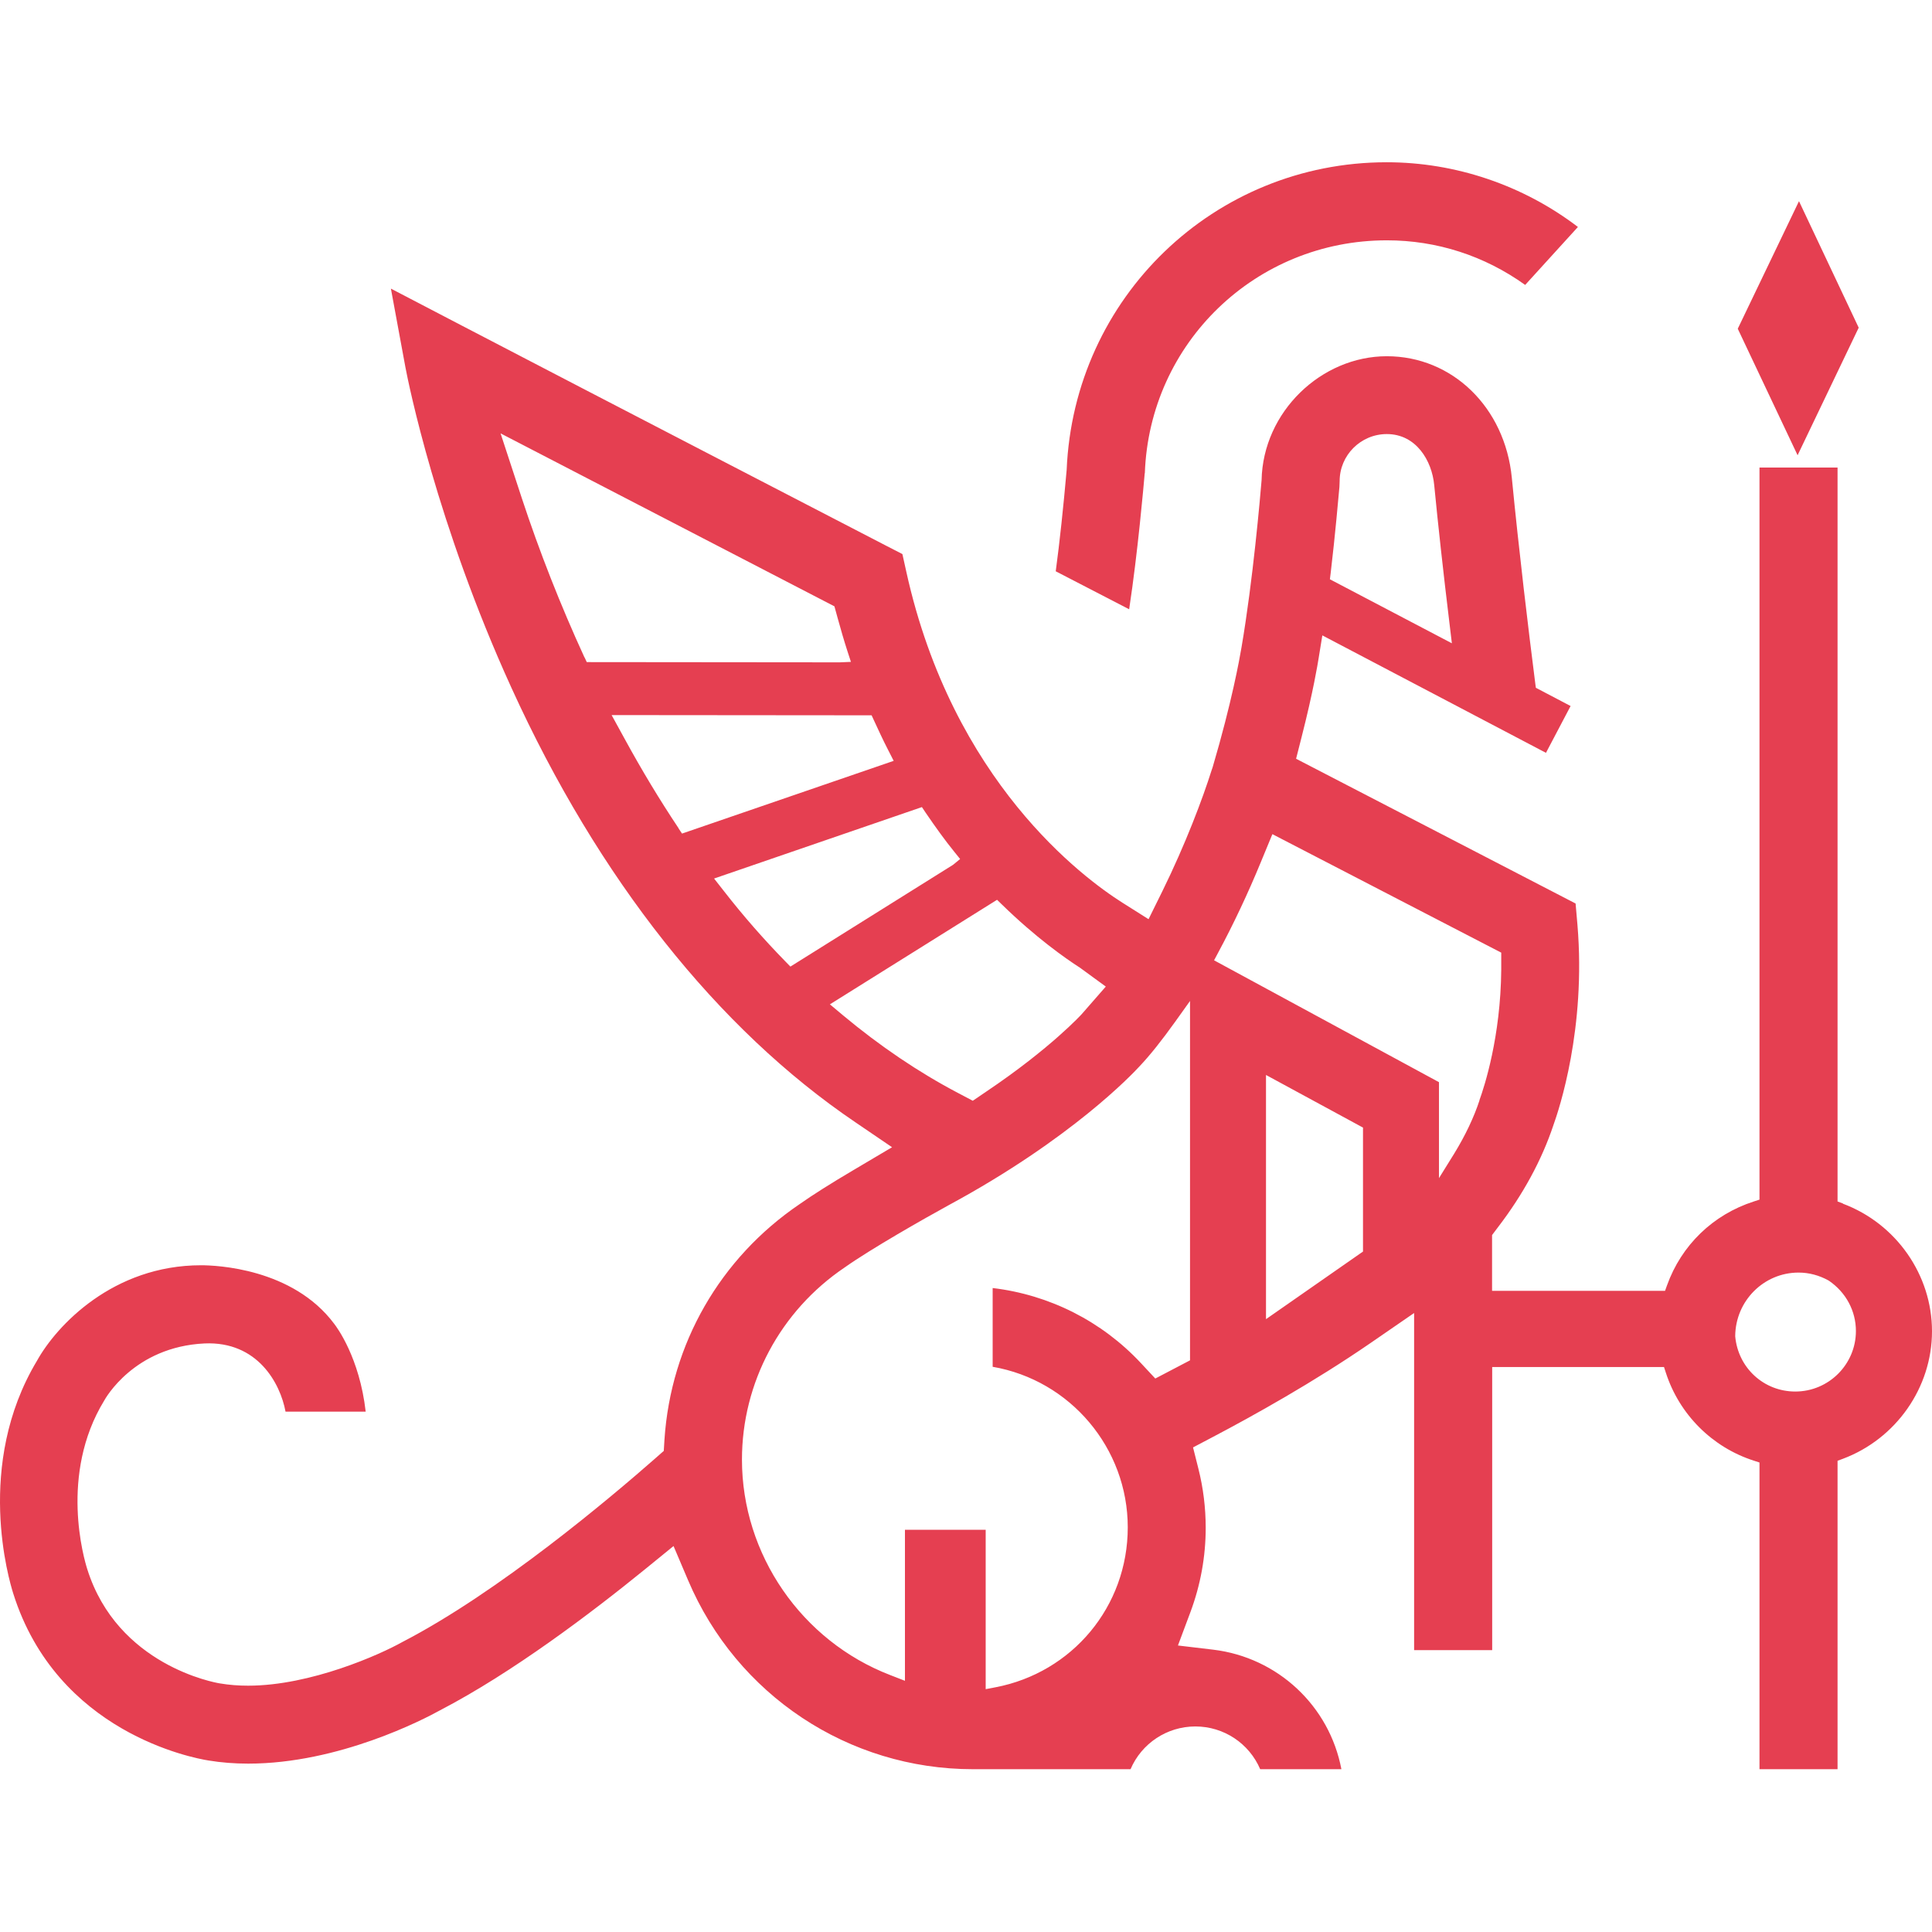 <svg width="512" height="512" viewBox="0 0 512 512" fill="none" xmlns="http://www.w3.org/2000/svg">
<rect width="512" height="512" fill="white"/>
<path d="M492.574 86.84L476.75 53.314L460.525 87.117L476.38 120.643L492.574 86.84Z" fill="#E53F51"/>
<path d="M303.394 125.414C304.625 90.842 332.825 63.688 367.521 63.688C380.79 63.688 393.412 67.783 404.187 75.51L418.164 60.148C403.633 49.065 385.716 43 367.49 43C321.835 43 284.583 78.804 282.675 124.552C281.813 134.312 280.827 143.64 279.781 151.398L299.238 161.465C301.547 146.226 303.055 128.893 303.363 125.414H303.394Z" fill="#E53F51"/>
<path d="M488.387 318.928L486.971 318.405V123.899H466.283V317.913L464.774 318.405C453.968 321.884 445.594 329.981 441.777 340.633L441.254 342.08H395.413V327.302L396.922 325.301C403.633 316.558 408.589 307.414 411.668 298.179C413.146 294.084 420.35 272.595 418.041 245.103L417.548 239.439L343.477 201.079L344.924 195.384C348.033 183.223 349.234 175.804 349.449 174.449L350.434 168.384L409.698 199.509L416.224 187.102L407.019 182.269L406.865 181.13C405.049 166.907 402.525 145.88 400.647 126.608C398.83 107.951 384.884 94.405 367.521 94.405C350.157 94.405 334.703 109.121 334.333 127.254C333.964 131.718 332.055 153.792 329.007 171.586C328.484 174.665 326.452 186.056 321.372 203.296L321.065 204.189C318.786 211.454 314.168 223.738 308.011 236.237L304.378 243.595L297.452 239.223C287.138 232.697 252.473 207.175 240.189 151.544L239.143 146.834L234.833 144.618C234.833 144.618 158.452 105.088 122.371 86.278L103.592 76.488L107.44 97.33C108.209 101.425 115.721 138.83 135.548 182.3C158.576 232.851 190.131 272.688 226.767 297.471L236.403 304.028L226.366 309.97C220.209 313.602 215.345 316.681 211.897 319.113C190.809 333.429 177.786 356.149 176.093 381.455L175.908 384.503L173.599 386.535C161.962 396.756 132.161 421.97 106.516 435.208C100.882 438.379 82.411 446.722 65.755 446.722C63.139 446.722 60.737 446.537 58.182 446.106C57.074 445.921 31.152 441.396 23.117 415.812C22.316 413.288 15.636 390.783 27.611 371.173C27.889 370.68 35.493 356.919 54.211 356.026C68.28 355.41 74.283 366.616 75.668 374.097H96.911C95.279 359.782 89.276 351.746 88.568 350.823C77.546 336.076 57.228 335.307 53.287 335.307C29.982 335.307 14.989 351.254 9.786 360.644C-6.746 388.197 2.428 418.86 3.506 422.277C15.112 459.159 51.163 465.901 55.257 466.548C58.613 467.102 62.153 467.379 65.786 467.379C89.799 467.379 112.335 455.619 116.614 453.248C135.855 443.243 156.728 427.419 170.859 415.935L178.494 409.717L182.342 418.768C195.242 449.185 224.858 468.857 257.83 468.857H299.607C302.531 462.022 309.243 457.528 316.785 457.528C324.328 457.528 331.039 462.022 333.964 468.857H355.483C352.312 452.109 338.643 439.241 321.496 437.178L312.167 436.07L315.461 427.265C318.14 420.092 319.525 412.549 319.525 404.883C319.525 399.619 318.879 394.324 317.586 389.213L316.17 383.579L321.311 380.87C332.148 375.175 348.187 366.247 363.18 355.933L374.756 347.96V437.301H395.444V362.275H440.976L441.469 363.784C445.04 374.836 453.753 383.549 464.774 387.089L466.283 387.582V468.857H486.971V387.12L488.387 386.596C502.487 381.301 512 367.724 512 352.793C512 337.862 502.518 324.285 488.387 318.99V318.928ZM352.62 152.068C353.883 141.416 354.652 132.303 354.96 129.04L355.022 127.47C355.022 120.635 360.625 115.032 367.521 115.032C375.279 115.032 379.466 122.051 380.081 128.547C381.097 139.014 382.452 151.391 384.145 165.337L384.761 170.478L352.436 153.515L352.62 152.037V152.068ZM154.881 174.203C148.508 160.318 142.936 146.126 138.287 132.026L132.654 114.847L221.133 160.688L221.995 163.828C222.826 166.845 223.657 169.708 224.581 172.571L225.504 175.404L222.549 175.527L155.497 175.465L154.912 174.203H154.881ZM179.849 219.52C174.8 211.947 170.12 204.189 165.564 195.846L162.085 189.504L230.984 189.565L231.569 190.828C232.77 193.444 233.971 196.03 235.233 198.493L236.834 201.633L180.742 220.906L179.818 219.52H179.849ZM208.233 254.893C202.384 248.921 196.904 242.641 191.917 236.237L189.238 232.82L244.315 213.886L245.238 215.272C248.009 219.335 250.503 222.783 252.904 225.739L254.443 227.648L252.565 229.187L209.465 256.156L208.233 254.893ZM223.319 268.993L219.932 266.161L264.233 238.454L265.465 239.654C274.485 248.459 282.336 253.97 286.215 256.463L293.049 261.451L286.676 268.747C286.676 268.747 278.487 277.767 261.463 289.22L257.799 291.714L253.889 289.651C243.453 284.171 233.17 277.213 223.349 269.024L223.319 268.993ZM315.338 360.52L306.164 365.323L302.347 361.229C291.972 350.115 278.087 343.126 263.064 341.341V362.214C283.598 365.754 298.868 383.733 298.868 404.76C298.868 425.787 284.121 443.274 263.802 447.153L261.216 447.645V405.407H239.82V445.429L235.941 443.92C212.42 434.869 196.627 411.933 196.627 386.812C196.627 366.431 206.787 347.406 223.842 335.892C230.892 330.904 244.992 322.9 251.457 319.359C283.967 301.781 300.161 284.571 301.916 282.662C304.779 279.645 307.857 275.766 311.429 270.779L315.369 265.268V360.49L315.338 360.52ZM361.21 331.674L335.503 349.591V284.879L361.21 298.825V331.674ZM392.088 291.59C390.58 296.178 388.301 300.949 385.377 305.721L381.344 312.217V286.788L321.742 254.493L322.758 252.584C326.883 244.919 330.793 236.606 334.118 228.51L337.196 221.059L397.845 252.461V256.987C397.691 274.75 393.381 287.958 392.057 291.59H392.088ZM475.765 368.771C467.422 368.771 460.587 362.491 459.848 354.117C459.91 344.727 467.452 337.246 476.627 337.246C479.397 337.246 482.076 337.954 484.631 339.37C489.218 342.48 491.835 347.436 491.835 352.732C491.835 361.567 484.631 368.771 475.765 368.771Z" fill="#E53F51"/>
</svg>

